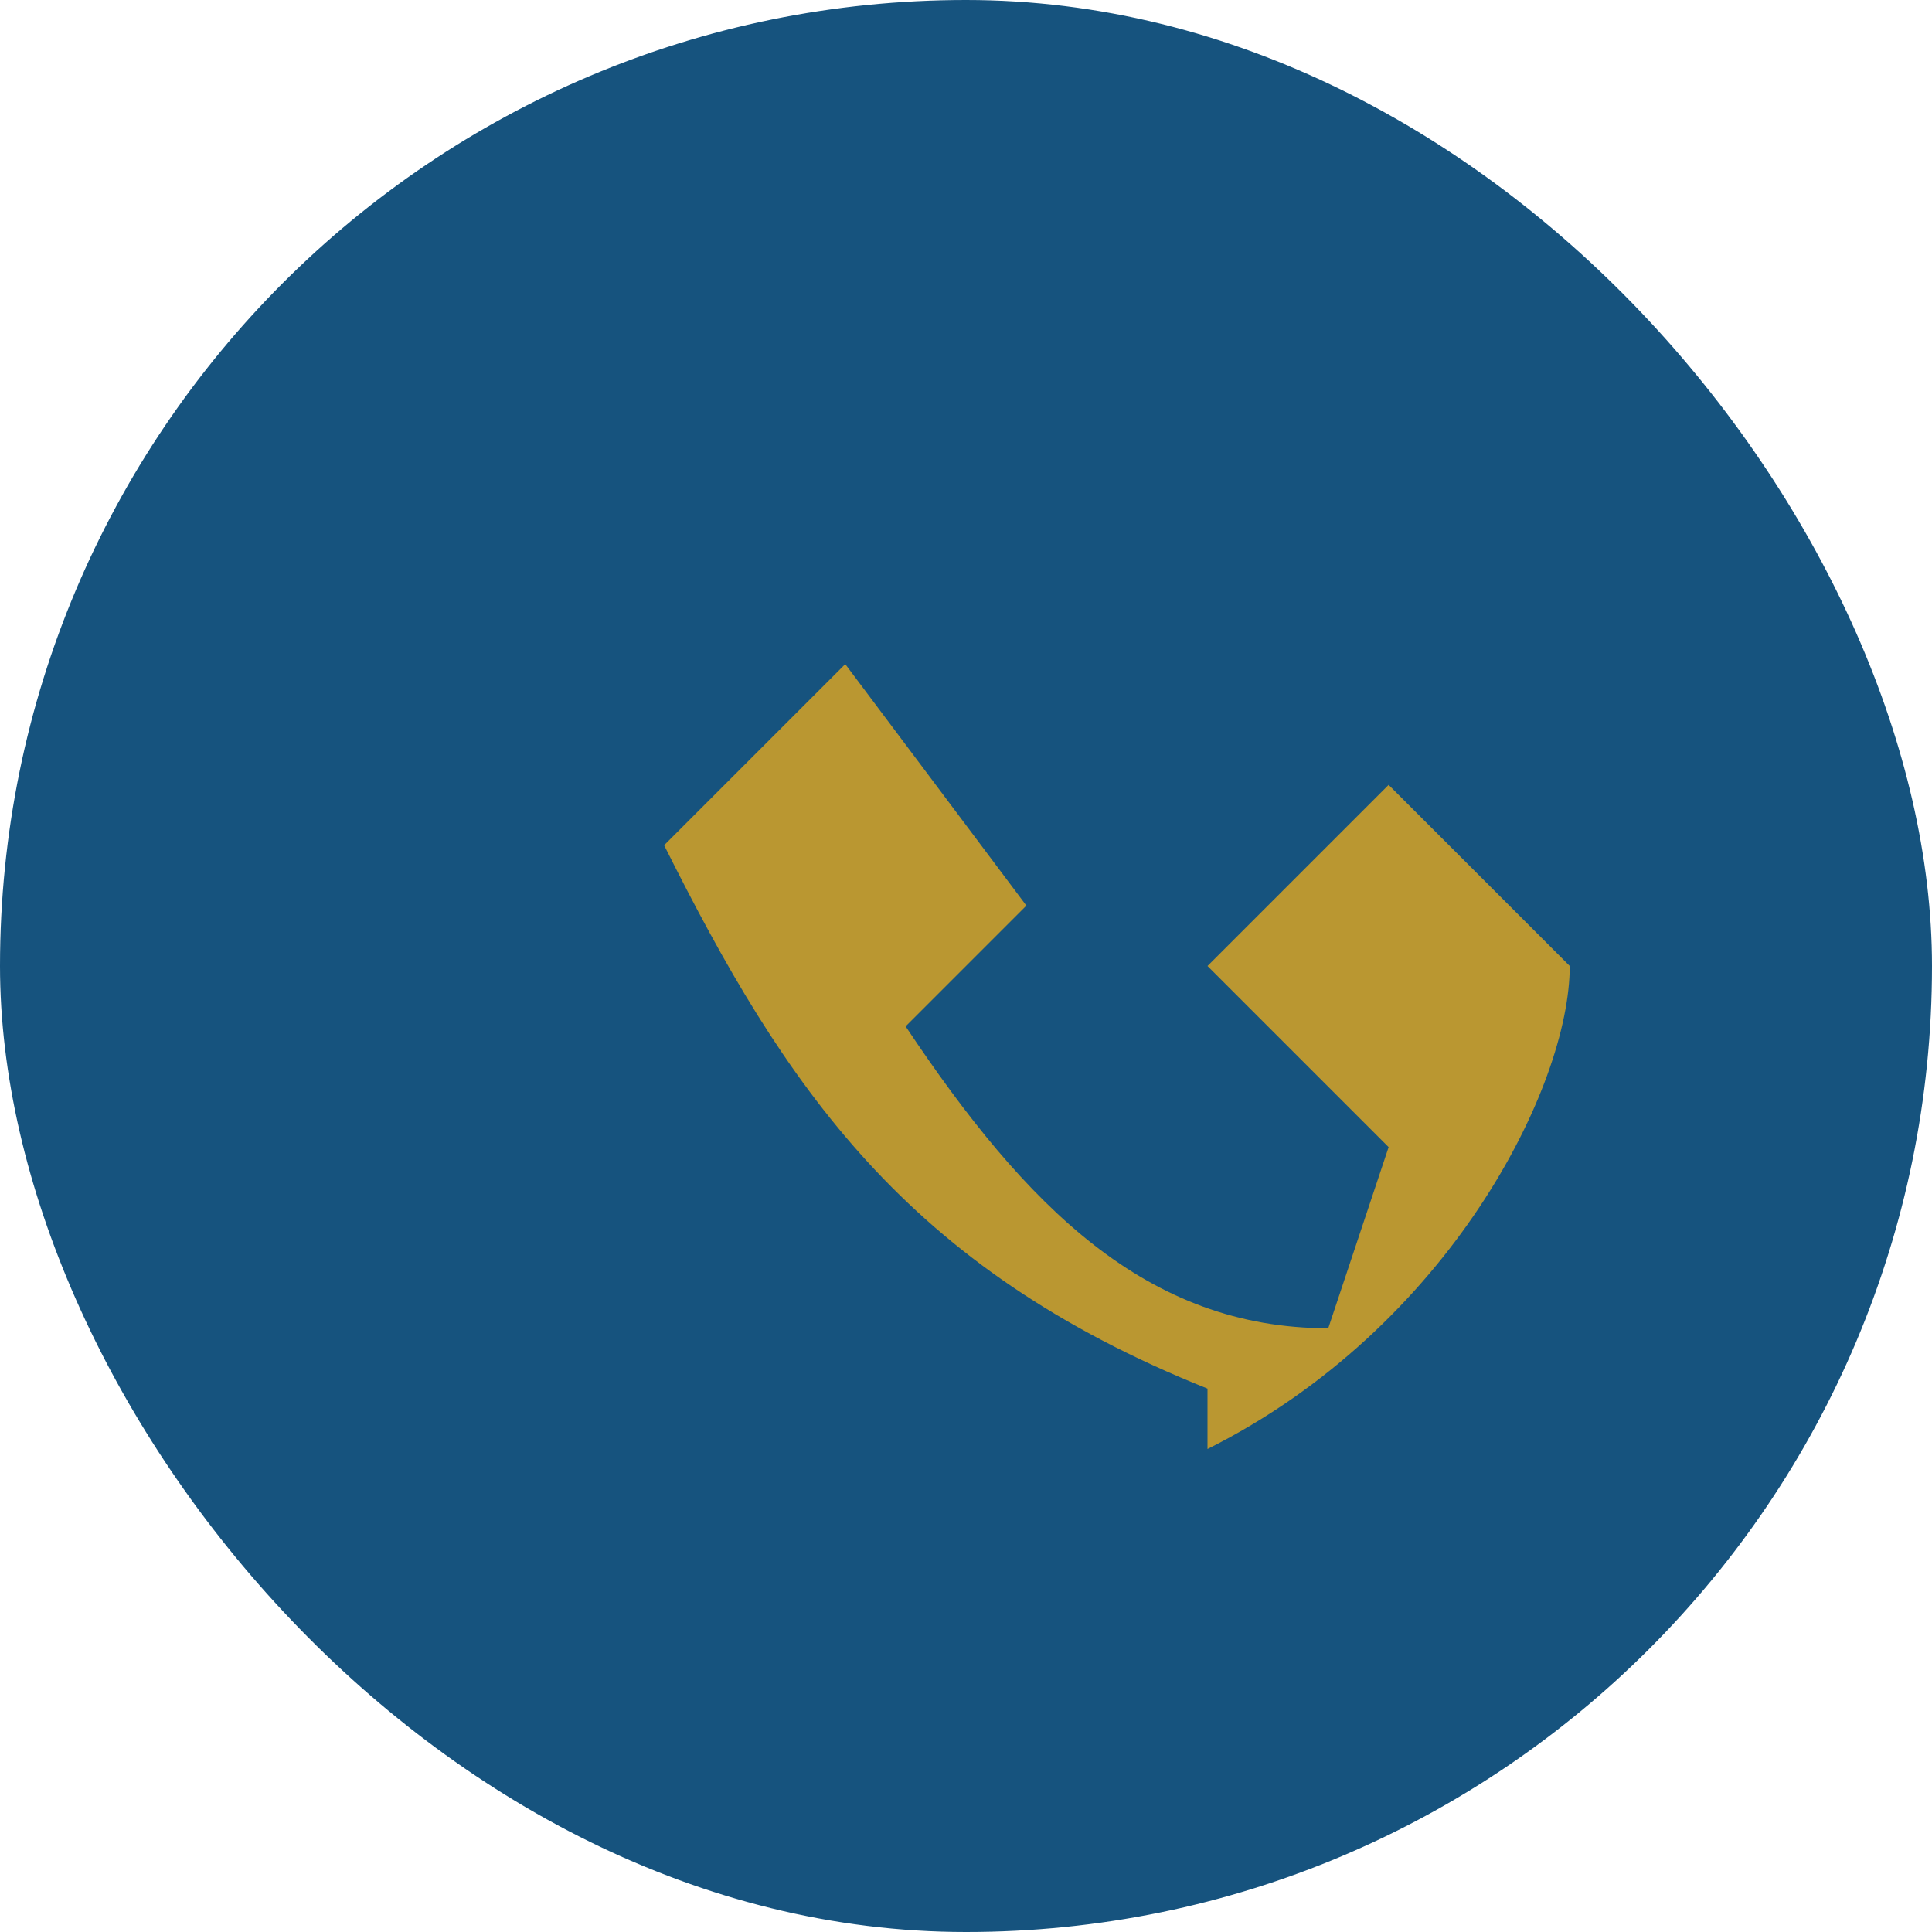 <?xml version="1.0" encoding="UTF-8"?>
<svg xmlns="http://www.w3.org/2000/svg" width="32" height="32" viewBox="0 0 32 32"><rect width="32" height="32" rx="16" fill="#16537e"/><path d="M20 23c-5-2-7-5-9-9l3-3 3 4-2 2c2 3 4 5 7 5l1-3-3-3 3-3 3 3c0 2-2 6-6 8z" fill="#ffb410" opacity=".7"/></svg>